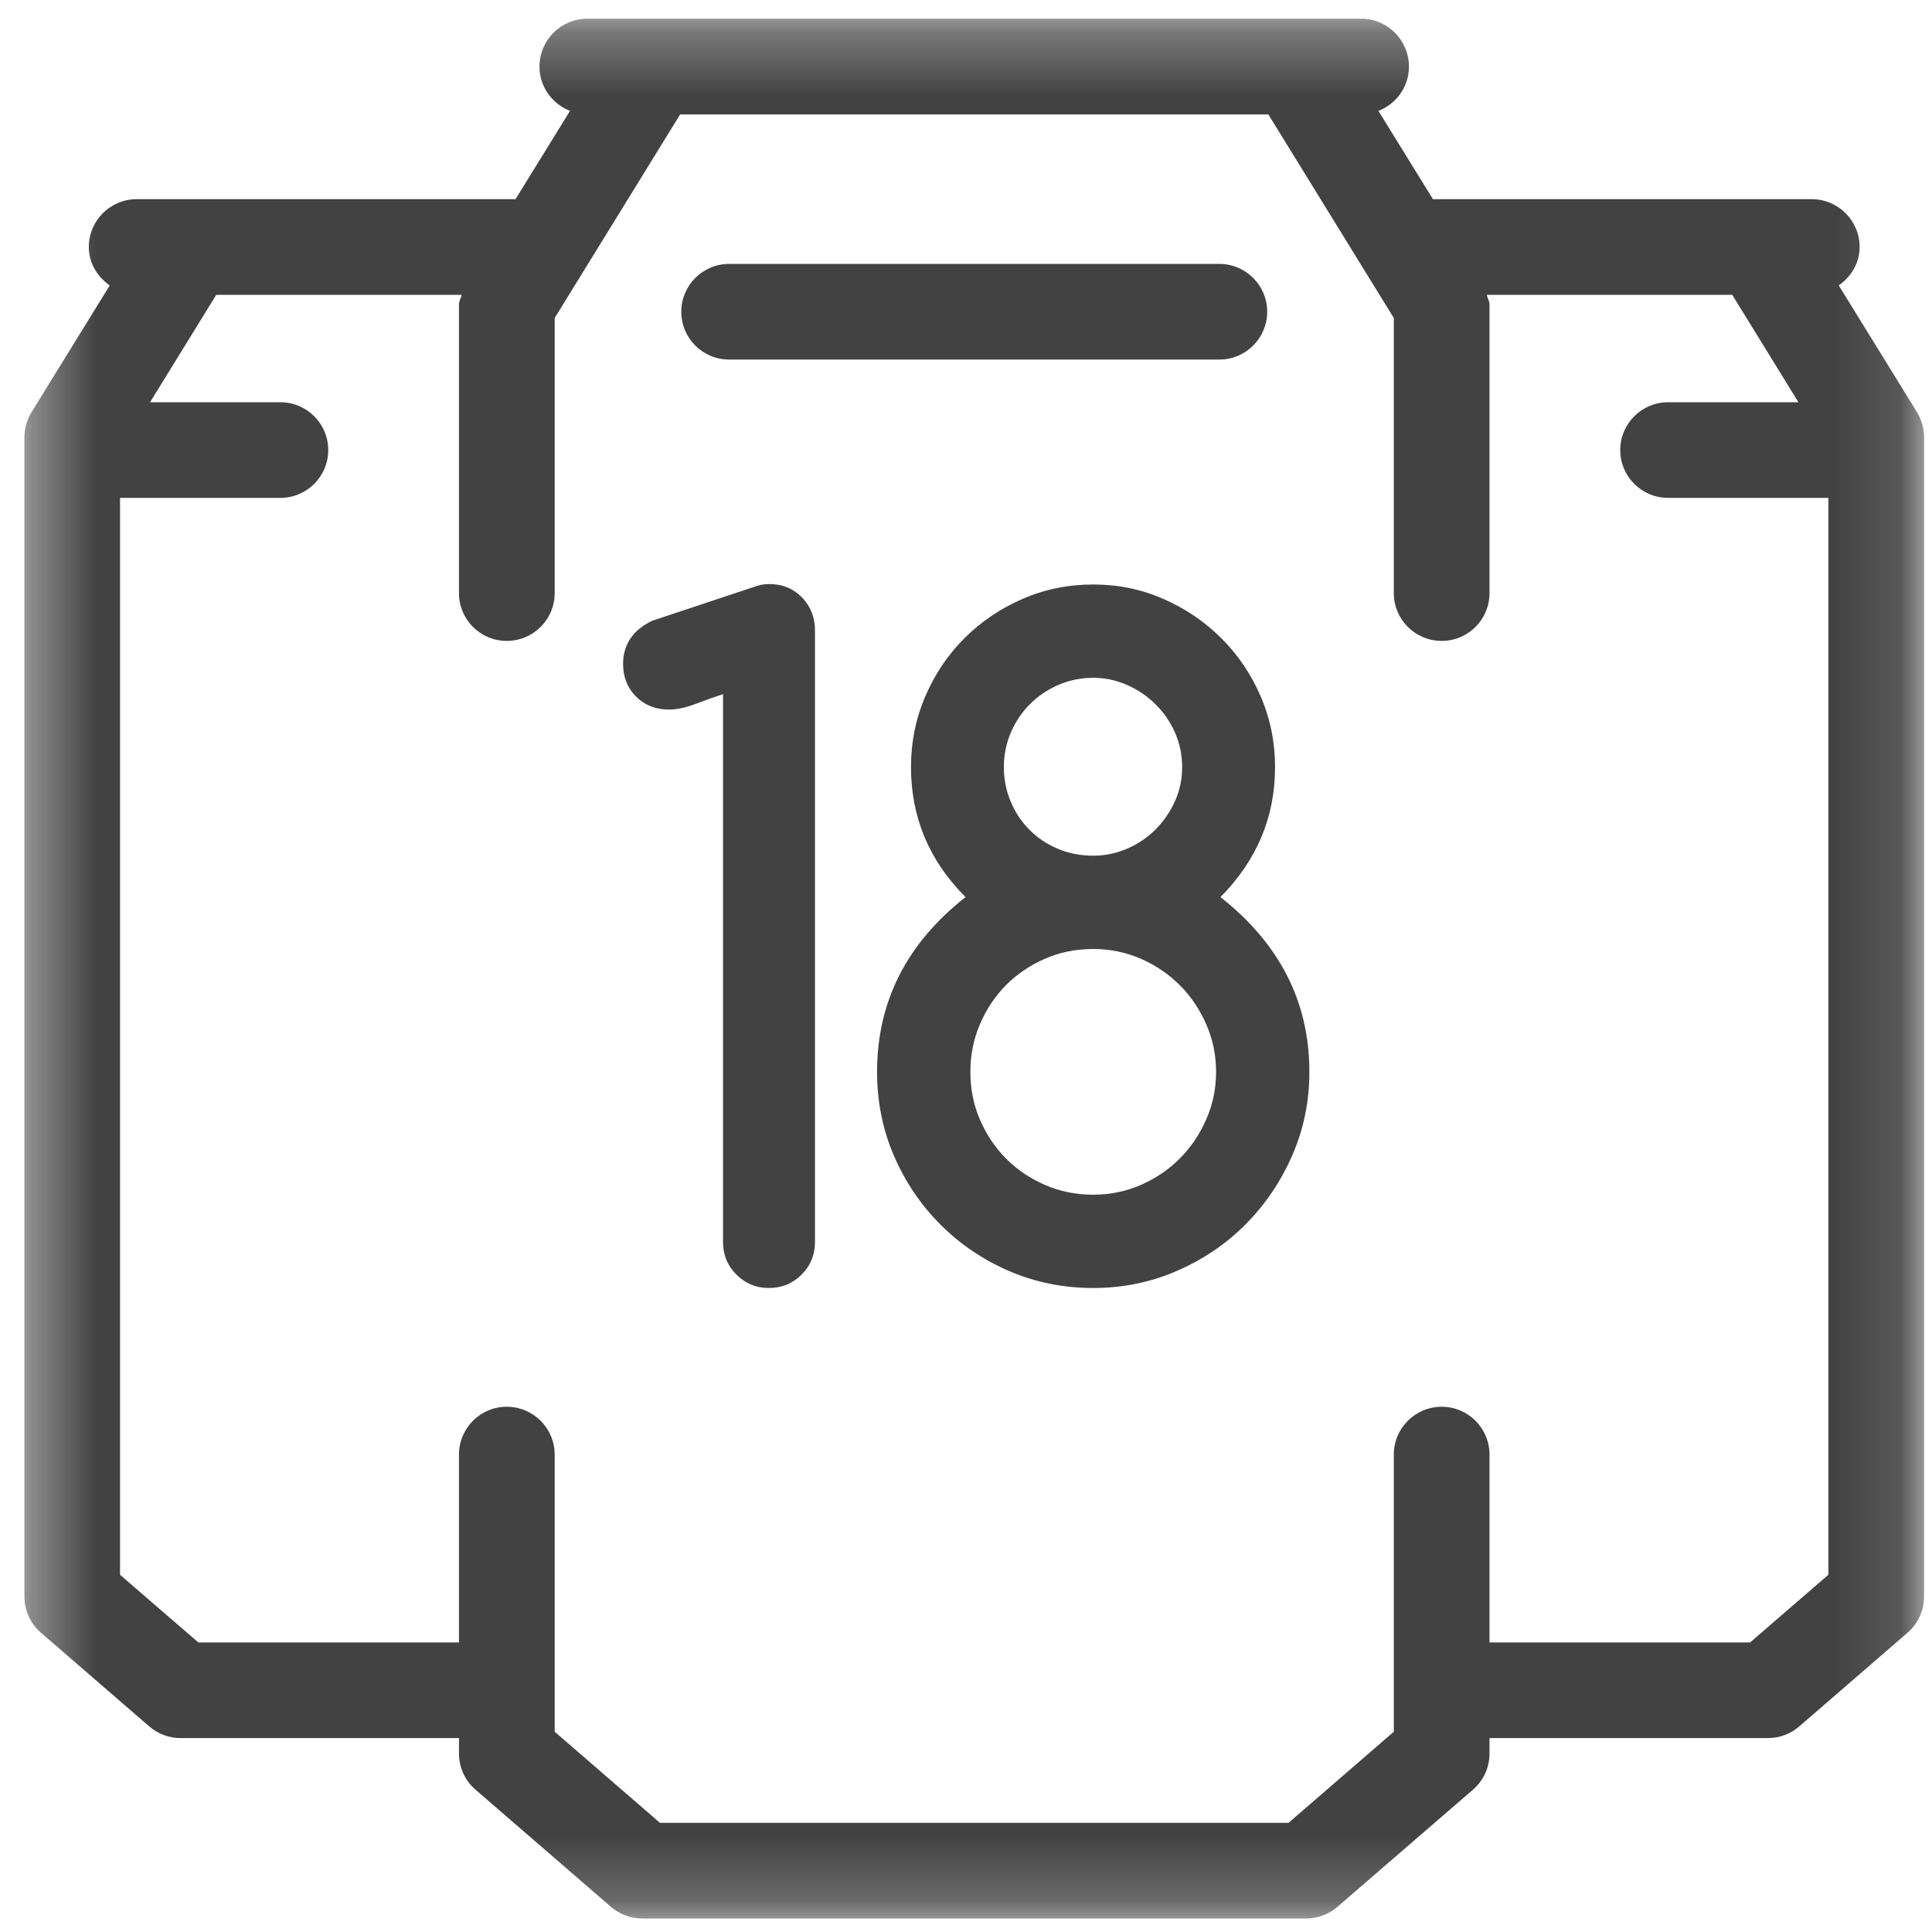 <?xml version="1.0" encoding="UTF-8"?>
<svg width="30px" height="30px" viewBox="0 0 30 30" version="1.1" xmlns="http://www.w3.org/2000/svg" xmlns:xlink="http://www.w3.org/1999/xlink">
    <!-- Generator: Sketch 55.2 (78181) - https://sketchapp.com -->
    <title>Group 194 Copy 14</title>
    <desc>Created with Sketch.</desc>
    <defs>
        <polygon id="path-1" points="0.38 0.29 29.877 0.29 29.877 29.789 0.38 29.789"></polygon>
    </defs>
    <g id="Page-1" stroke="none" stroke-width="1" fill="none" fill-rule="evenodd">
        <g id="Icons-page" transform="translate(-188, -903)">
            <g id="Group-194-Copy-14" transform="translate(188, 903)">
                <path d="M18.936,4.098 L11.322,4.098 C10.911,4.098 10.579,4.431 10.579,4.84 C10.579,5.252 10.911,5.583 11.322,5.583 L18.936,5.583 C19.343,5.583 19.677,5.252 19.677,4.84 C19.677,4.431 19.343,4.098 18.936,4.098" id="Fill-187" fill="#414241"></path>
                <g id="Group-191">
                    <mask id="mask-2" fill="white">
                        <use xlink:href="#path-1"></use>
                    </mask>
                    <g id="Clip-190"></g>
                    <path d="M27.175,25.504 L23.129,25.504 L23.129,22.587 C23.129,22.176 22.796,21.844 22.387,21.844 C21.976,21.844 21.643,22.176 21.643,22.587 L21.643,26.89 L20.008,28.305 L10.248,28.305 L8.613,26.89 L8.613,22.587 C8.613,22.176 8.279,21.844 7.868,21.844 C7.459,21.844 7.127,22.176 7.127,22.587 L7.127,25.504 L3.08,25.504 L1.864,24.453 L1.864,7.731 L4.354,7.731 C4.764,7.731 5.097,7.399 5.097,6.988 C5.097,6.579 4.764,6.246 4.354,6.246 L2.33,6.246 L3.358,4.578 L7.17,4.578 C7.157,4.629 7.127,4.675 7.127,4.728 L7.127,9.21 C7.127,9.621 7.459,9.952 7.868,9.952 C8.279,9.952 8.613,9.621 8.613,9.21 L8.613,4.938 L10.561,1.777 L19.695,1.777 L21.643,4.938 L21.643,9.21 C21.643,9.621 21.976,9.952 22.387,9.952 C22.796,9.952 23.129,9.621 23.129,9.21 L23.129,4.728 C23.129,4.675 23.097,4.629 23.086,4.578 L26.898,4.578 L27.926,6.246 L25.902,6.246 C25.492,6.246 25.159,6.579 25.159,6.988 C25.159,7.399 25.492,7.731 25.902,7.731 L28.391,7.731 L28.391,24.453 L27.175,25.504 Z M29.767,6.4 L28.552,4.432 C28.744,4.297 28.876,4.087 28.876,3.835 C28.876,3.426 28.543,3.093 28.135,3.093 L22.251,3.093 L21.404,1.722 C21.682,1.613 21.878,1.348 21.878,1.035 C21.878,0.624 21.545,0.29 21.137,0.29 L9.119,0.29 C8.709,0.29 8.377,0.624 8.377,1.035 C8.377,1.348 8.575,1.613 8.851,1.722 L8.005,3.093 L2.122,3.093 C1.711,3.093 1.379,3.426 1.379,3.835 C1.379,4.087 1.513,4.299 1.704,4.432 L0.49,6.4 C0.418,6.517 0.379,6.652 0.379,6.79 L0.379,24.792 C0.379,25.008 0.473,25.213 0.636,25.353 L2.318,26.808 C2.454,26.925 2.626,26.989 2.803,26.989 L7.127,26.989 L7.127,27.229 C7.127,27.445 7.221,27.651 7.384,27.79 L9.485,29.608 C9.62,29.725 9.793,29.79 9.972,29.79 L20.284,29.79 C20.461,29.79 20.635,29.725 20.769,29.608 L22.872,27.79 C23.035,27.651 23.129,27.445 23.129,27.229 L23.129,26.989 L27.452,26.989 C27.631,26.989 27.803,26.925 27.938,26.808 L29.62,25.353 C29.782,25.213 29.877,25.008 29.877,24.792 L29.877,6.79 C29.877,6.654 29.838,6.517 29.767,6.4 L29.767,6.4 Z" id="Fill-189" fill="#414241" mask="url(#mask-2)"></path>
                </g>
                <path d="M11.227,19.289 L11.227,10.778 C11.09,10.824 10.946,10.875 10.796,10.932 C10.646,10.989 10.509,11.018 10.386,11.018 C10.181,11.018 10.011,10.95 9.876,10.816 C9.742,10.681 9.675,10.512 9.675,10.307 C9.675,10.161 9.712,10.031 9.788,9.917 C9.863,9.803 9.978,9.71 10.133,9.637 L11.698,9.117 C11.78,9.085 11.862,9.069 11.944,9.069 C12.149,9.069 12.319,9.139 12.454,9.278 C12.588,9.417 12.655,9.587 12.655,9.787 L12.655,19.289 C12.655,19.485 12.586,19.653 12.447,19.792 C12.308,19.931 12.138,20 11.938,20 C11.742,20 11.574,19.931 11.435,19.792 C11.296,19.653 11.227,19.485 11.227,19.289 Z M16.976,10.525 C16.784,10.525 16.604,10.562 16.436,10.635 C16.267,10.708 16.12,10.807 15.995,10.932 C15.869,11.057 15.77,11.204 15.697,11.373 C15.624,11.542 15.588,11.722 15.588,11.913 C15.588,12.1 15.623,12.278 15.694,12.446 C15.764,12.615 15.862,12.762 15.988,12.887 C16.113,13.013 16.26,13.111 16.429,13.181 C16.597,13.252 16.78,13.287 16.976,13.287 C17.158,13.287 17.333,13.251 17.502,13.178 C17.671,13.105 17.818,13.006 17.943,12.88 C18.068,12.755 18.168,12.609 18.244,12.443 C18.319,12.277 18.356,12.1 18.356,11.913 C18.356,11.722 18.319,11.542 18.244,11.373 C18.168,11.204 18.067,11.057 17.939,10.932 C17.812,10.807 17.665,10.708 17.499,10.635 C17.332,10.562 17.158,10.525 16.976,10.525 Z M16.976,14.736 C16.707,14.736 16.457,14.786 16.227,14.887 C15.997,14.987 15.796,15.123 15.625,15.293 C15.455,15.464 15.319,15.666 15.219,15.898 C15.118,16.131 15.068,16.379 15.068,16.644 C15.068,16.912 15.118,17.162 15.219,17.392 C15.319,17.622 15.455,17.823 15.625,17.994 C15.796,18.165 15.997,18.3 16.227,18.4 C16.457,18.501 16.707,18.551 16.976,18.551 C17.24,18.551 17.488,18.5 17.721,18.397 C17.953,18.294 18.155,18.157 18.326,17.983 C18.497,17.81 18.632,17.609 18.732,17.378 C18.833,17.148 18.883,16.903 18.883,16.644 C18.883,16.384 18.833,16.139 18.732,15.909 C18.632,15.679 18.497,15.477 18.326,15.304 C18.155,15.131 17.953,14.993 17.721,14.89 C17.488,14.788 17.24,14.736 16.976,14.736 Z M14.993,13.93 C14.428,13.365 14.146,12.692 14.146,11.913 C14.146,11.521 14.221,11.152 14.371,10.806 C14.521,10.459 14.725,10.159 14.983,9.903 C15.24,9.648 15.54,9.446 15.882,9.298 C16.224,9.15 16.588,9.076 16.976,9.076 C17.363,9.076 17.728,9.151 18.069,9.302 C18.411,9.452 18.711,9.656 18.968,9.914 C19.226,10.171 19.429,10.472 19.577,10.816 C19.725,11.16 19.799,11.526 19.799,11.913 C19.799,12.688 19.516,13.36 18.951,13.93 C19.872,14.654 20.332,15.559 20.332,16.644 C20.332,17.104 20.243,17.537 20.065,17.942 C19.888,18.348 19.647,18.703 19.344,19.009 C19.041,19.314 18.686,19.556 18.278,19.733 C17.87,19.911 17.436,20 16.976,20 C16.511,20 16.076,19.912 15.67,19.737 C15.264,19.561 14.909,19.321 14.604,19.016 C14.298,18.71 14.058,18.355 13.882,17.949 C13.707,17.544 13.619,17.108 13.619,16.644 C13.619,15.554 14.077,14.65 14.993,13.93 Z" id="18" fill="#414241" fill-rule="nonzero"></path>
            </g>
        </g>
    </g>
</svg>